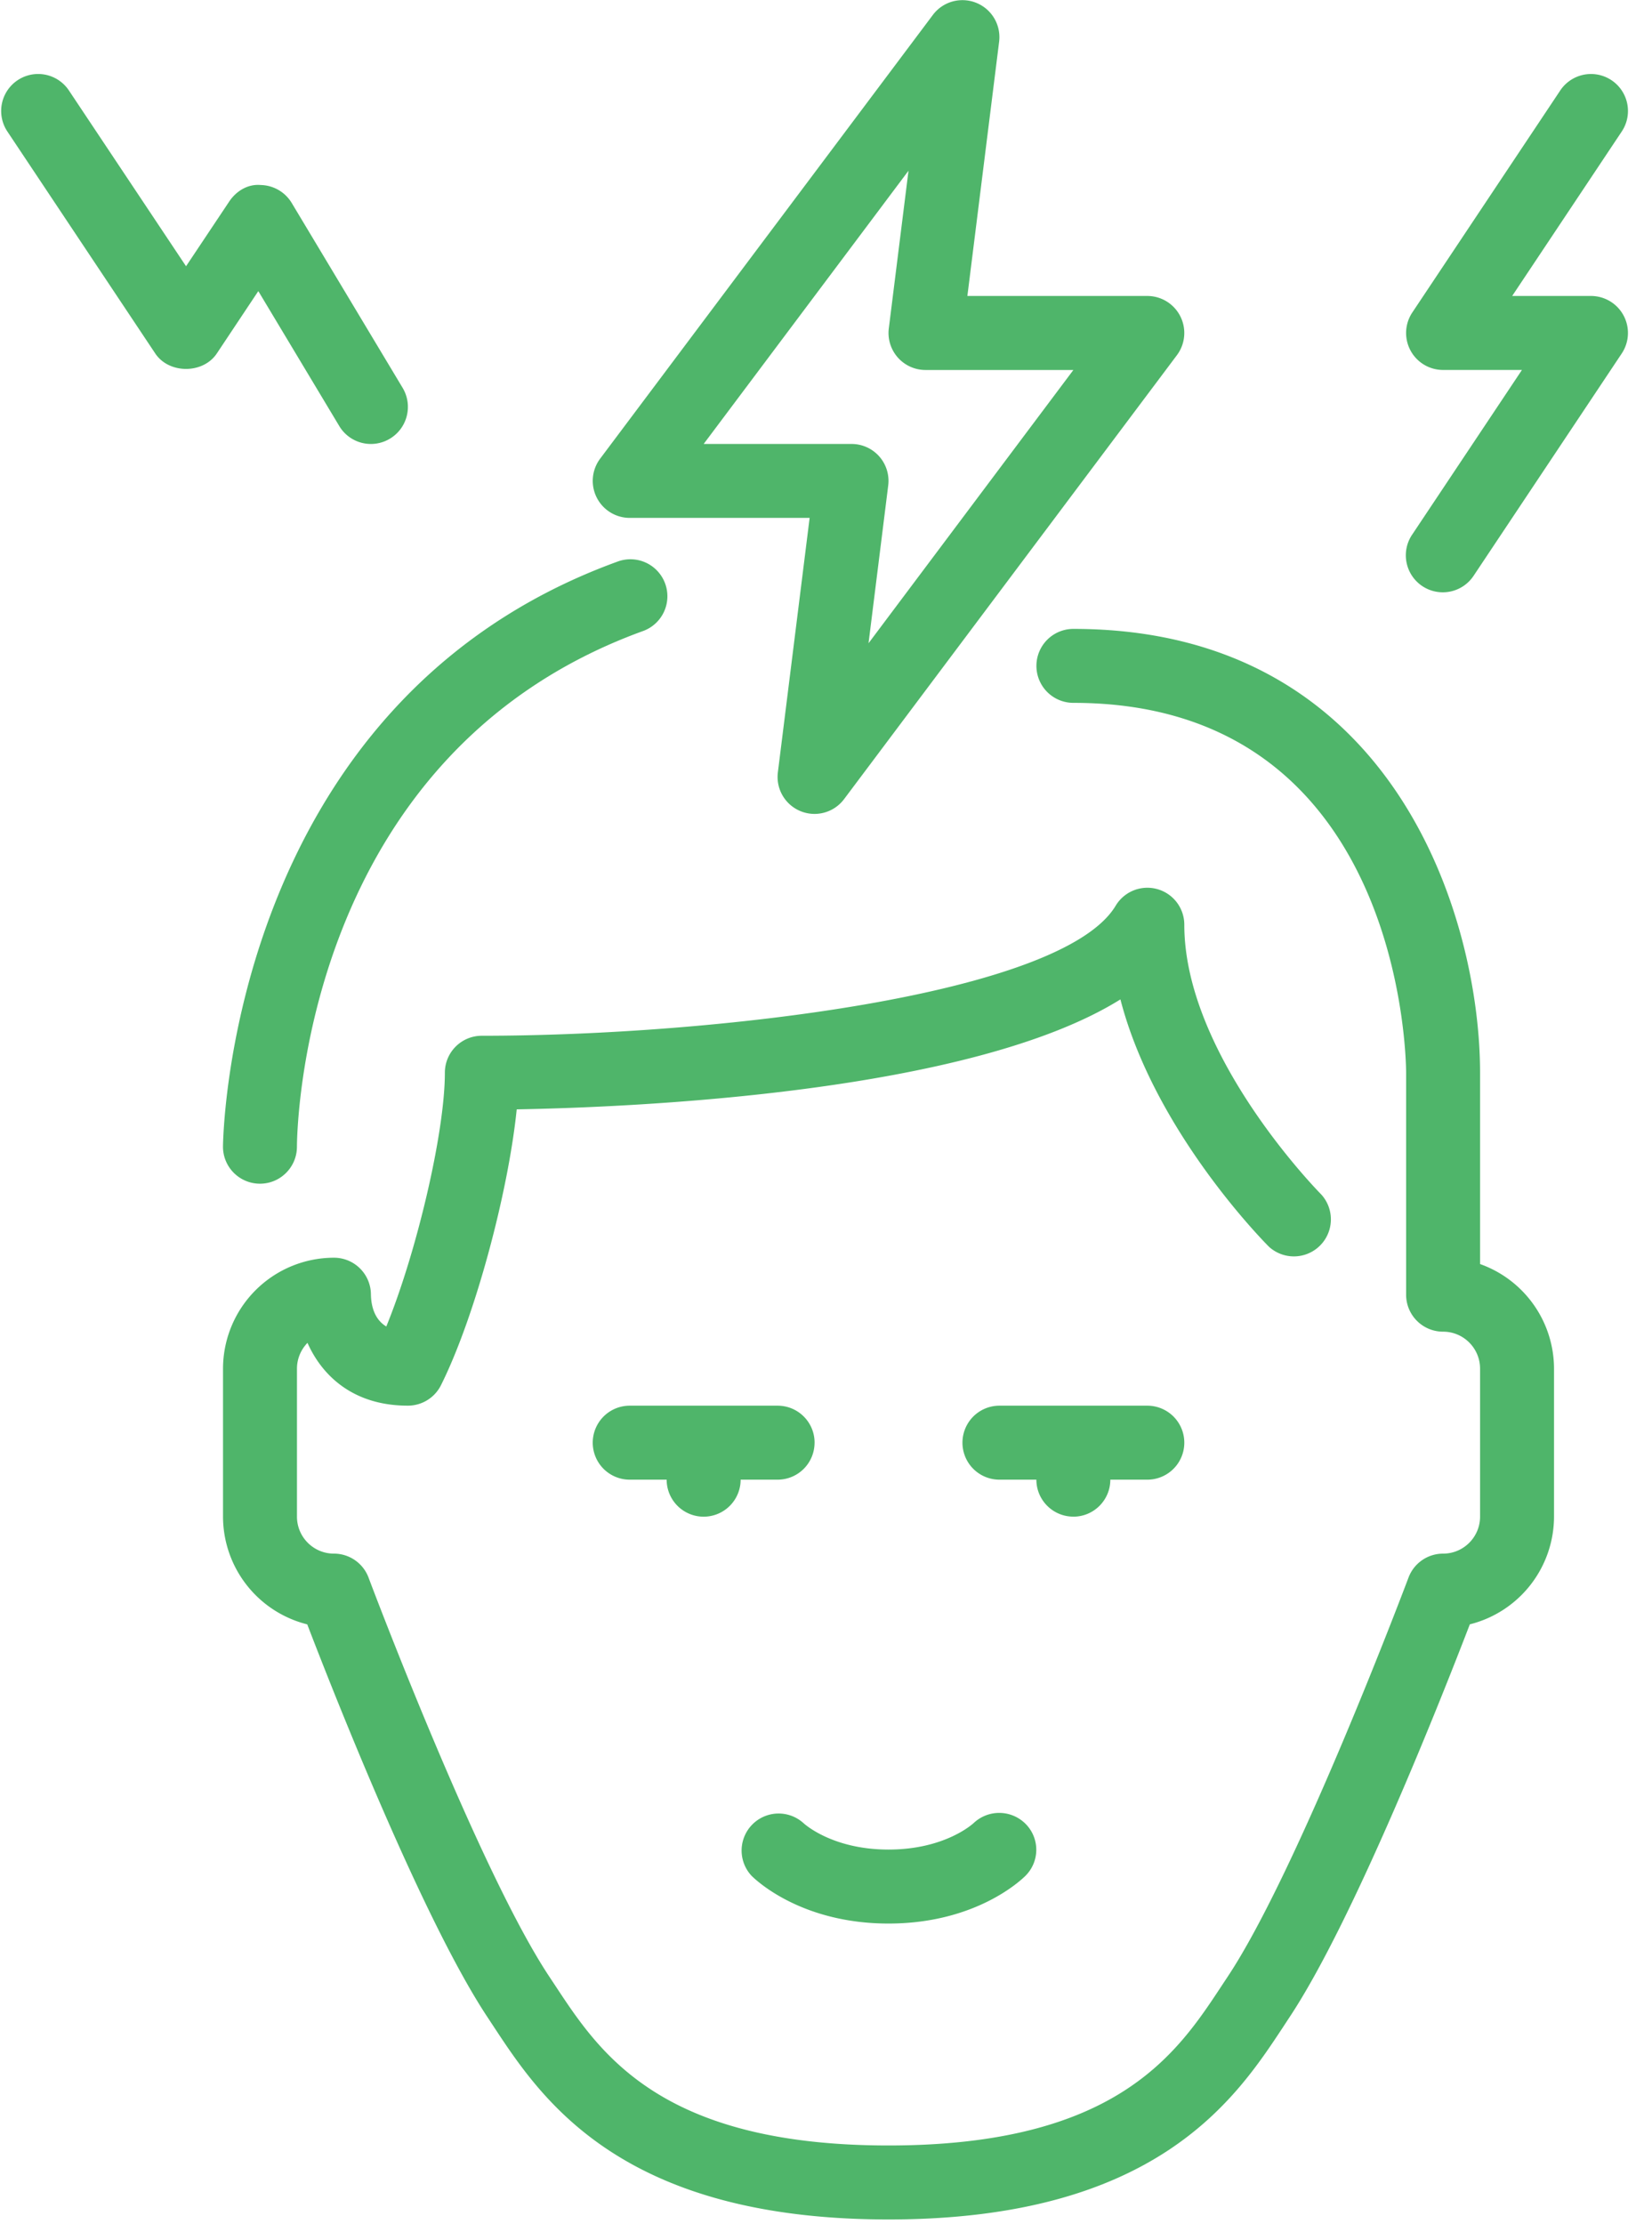 <svg xmlns="http://www.w3.org/2000/svg" width="55" height="74" viewBox="0 0 55 74">
    <g fill="#4FB56A" fill-rule="nonzero">
        <path d="M52.969 9.849h-2.624l3.648-5.473a1.23 1.23 0 1 0-2.048-1.365l-4.924 7.386a1.23 1.23 0 0 0 1.024 1.914h2.625l-3.649 5.471a1.231 1.231 0 1 0 2.048 1.366l4.924-7.386a1.231 1.231 0 0 0-1.024-1.913zM8.653 39.39h.003c.678 0 1.228-.55 1.23-1.229.002-.53.17-13.028 11.5-17.154a1.231 1.231 0 1 0-.842-2.313c-12.97 4.723-13.12 19.32-13.12 19.466 0 .678.55 1.229 1.23 1.23z"/>
        <path d="M20.965 17.234h5.99l-1.057 8.464a1.23 1.23 0 0 0 2.206.892l11.079-14.771a1.232 1.232 0 0 0-.985-1.97h-5.991l1.057-8.464a1.231 1.231 0 0 0-2.205-.89L19.98 15.264a1.232 1.232 0 0 0 .985 1.97zM30.247 5.68l-.656 5.248a1.231 1.231 0 0 0 1.221 1.384h4.924l-6.82 9.093.655-5.248a1.228 1.228 0 0 0-1.22-1.383h-4.924l6.82-9.094zM11.293 14.174a1.227 1.227 0 0 0 1.69.423c.582-.35.771-1.106.422-1.69L9.712 6.754a1.233 1.233 0 0 0-1.027-.597c-.43-.04-.818.197-1.053.548L6.194 8.86l-3.9-5.85A1.231 1.231 0 0 0 .246 4.377l4.923 7.386c.457.685 1.592.685 2.049 0L8.6 9.687l2.693 4.487z"/>
        <path d="M49.276 42.064v-6.366c0-5.11-2.83-14.77-13.54-14.77a1.23 1.23 0 1 0 0 2.461c10.913 0 11.077 11.808 11.078 12.31v7.385c0 .68.55 1.23 1.231 1.23.68 0 1.231.552 1.231 1.232v4.923c0 .679-.551 1.231-1.23 1.231-.514 0-.973.318-1.153.799-.037.097-3.672 9.756-6.027 13.29l-.201.304c-1.475 2.237-3.496 5.302-11.084 5.302-7.587 0-9.607-3.065-11.083-5.302l-.202-.305c-2.354-3.533-5.99-13.192-6.025-13.289a1.231 1.231 0 0 0-1.154-.799c-.679 0-1.23-.552-1.23-1.23v-4.924c0-.334.134-.637.35-.86.489 1.1 1.53 2.09 3.342 2.09.467 0 .893-.263 1.102-.68 1.128-2.255 2.237-6.393 2.522-9.18 3.879-.068 15.104-.542 20.099-3.659 1.132 4.374 4.767 8.053 4.95 8.235a1.232 1.232 0 0 0 1.74-1.74c-.046-.046-4.563-4.614-4.563-8.978a1.23 1.23 0 0 0-2.286-.633c-1.79 2.983-13.418 4.326-21.102 4.326-.68 0-1.23.55-1.23 1.231 0 1.998-.945 5.987-1.95 8.444-.392-.236-.503-.677-.512-1.058 0-.681-.55-1.231-1.231-1.231a3.696 3.696 0 0 0-3.693 3.693v4.923a3.701 3.701 0 0 0 2.804 3.585c.897 2.336 3.865 9.868 6.02 13.1l.194.295c1.581 2.396 4.226 6.408 13.139 6.408s11.558-4.012 13.139-6.408l.194-.296c2.154-3.23 5.122-10.763 6.02-13.1a3.701 3.701 0 0 0 2.803-3.584v-4.923a3.7 3.7 0 0 0-2.462-3.482z"/>
        <path d="M35.736 50.47c.68 0 1.23-.552 1.23-1.231h1.232a1.23 1.23 0 1 0 0-2.462h-4.924a1.23 1.23 0 1 0 0 2.462h1.23c.001.68.551 1.23 1.232 1.23zM27.12 48.008c0-.681-.55-1.231-1.231-1.231h-4.924a1.23 1.23 0 1 0 0 2.462h1.23a1.23 1.23 0 1 0 2.463 0h1.23a1.23 1.23 0 0 0 1.231-1.231zM29.581 64.01c2.89 0 4.401-1.43 4.563-1.592a1.222 1.222 0 0 0 .008-1.718 1.24 1.24 0 0 0-1.733-.037c-.039.037-.968.885-2.838.885-1.842 0-2.77-.825-2.834-.883a1.232 1.232 0 0 0-1.728 1.753c.162.163 1.673 1.592 4.562 1.592z"/>
    </g>
</svg>
